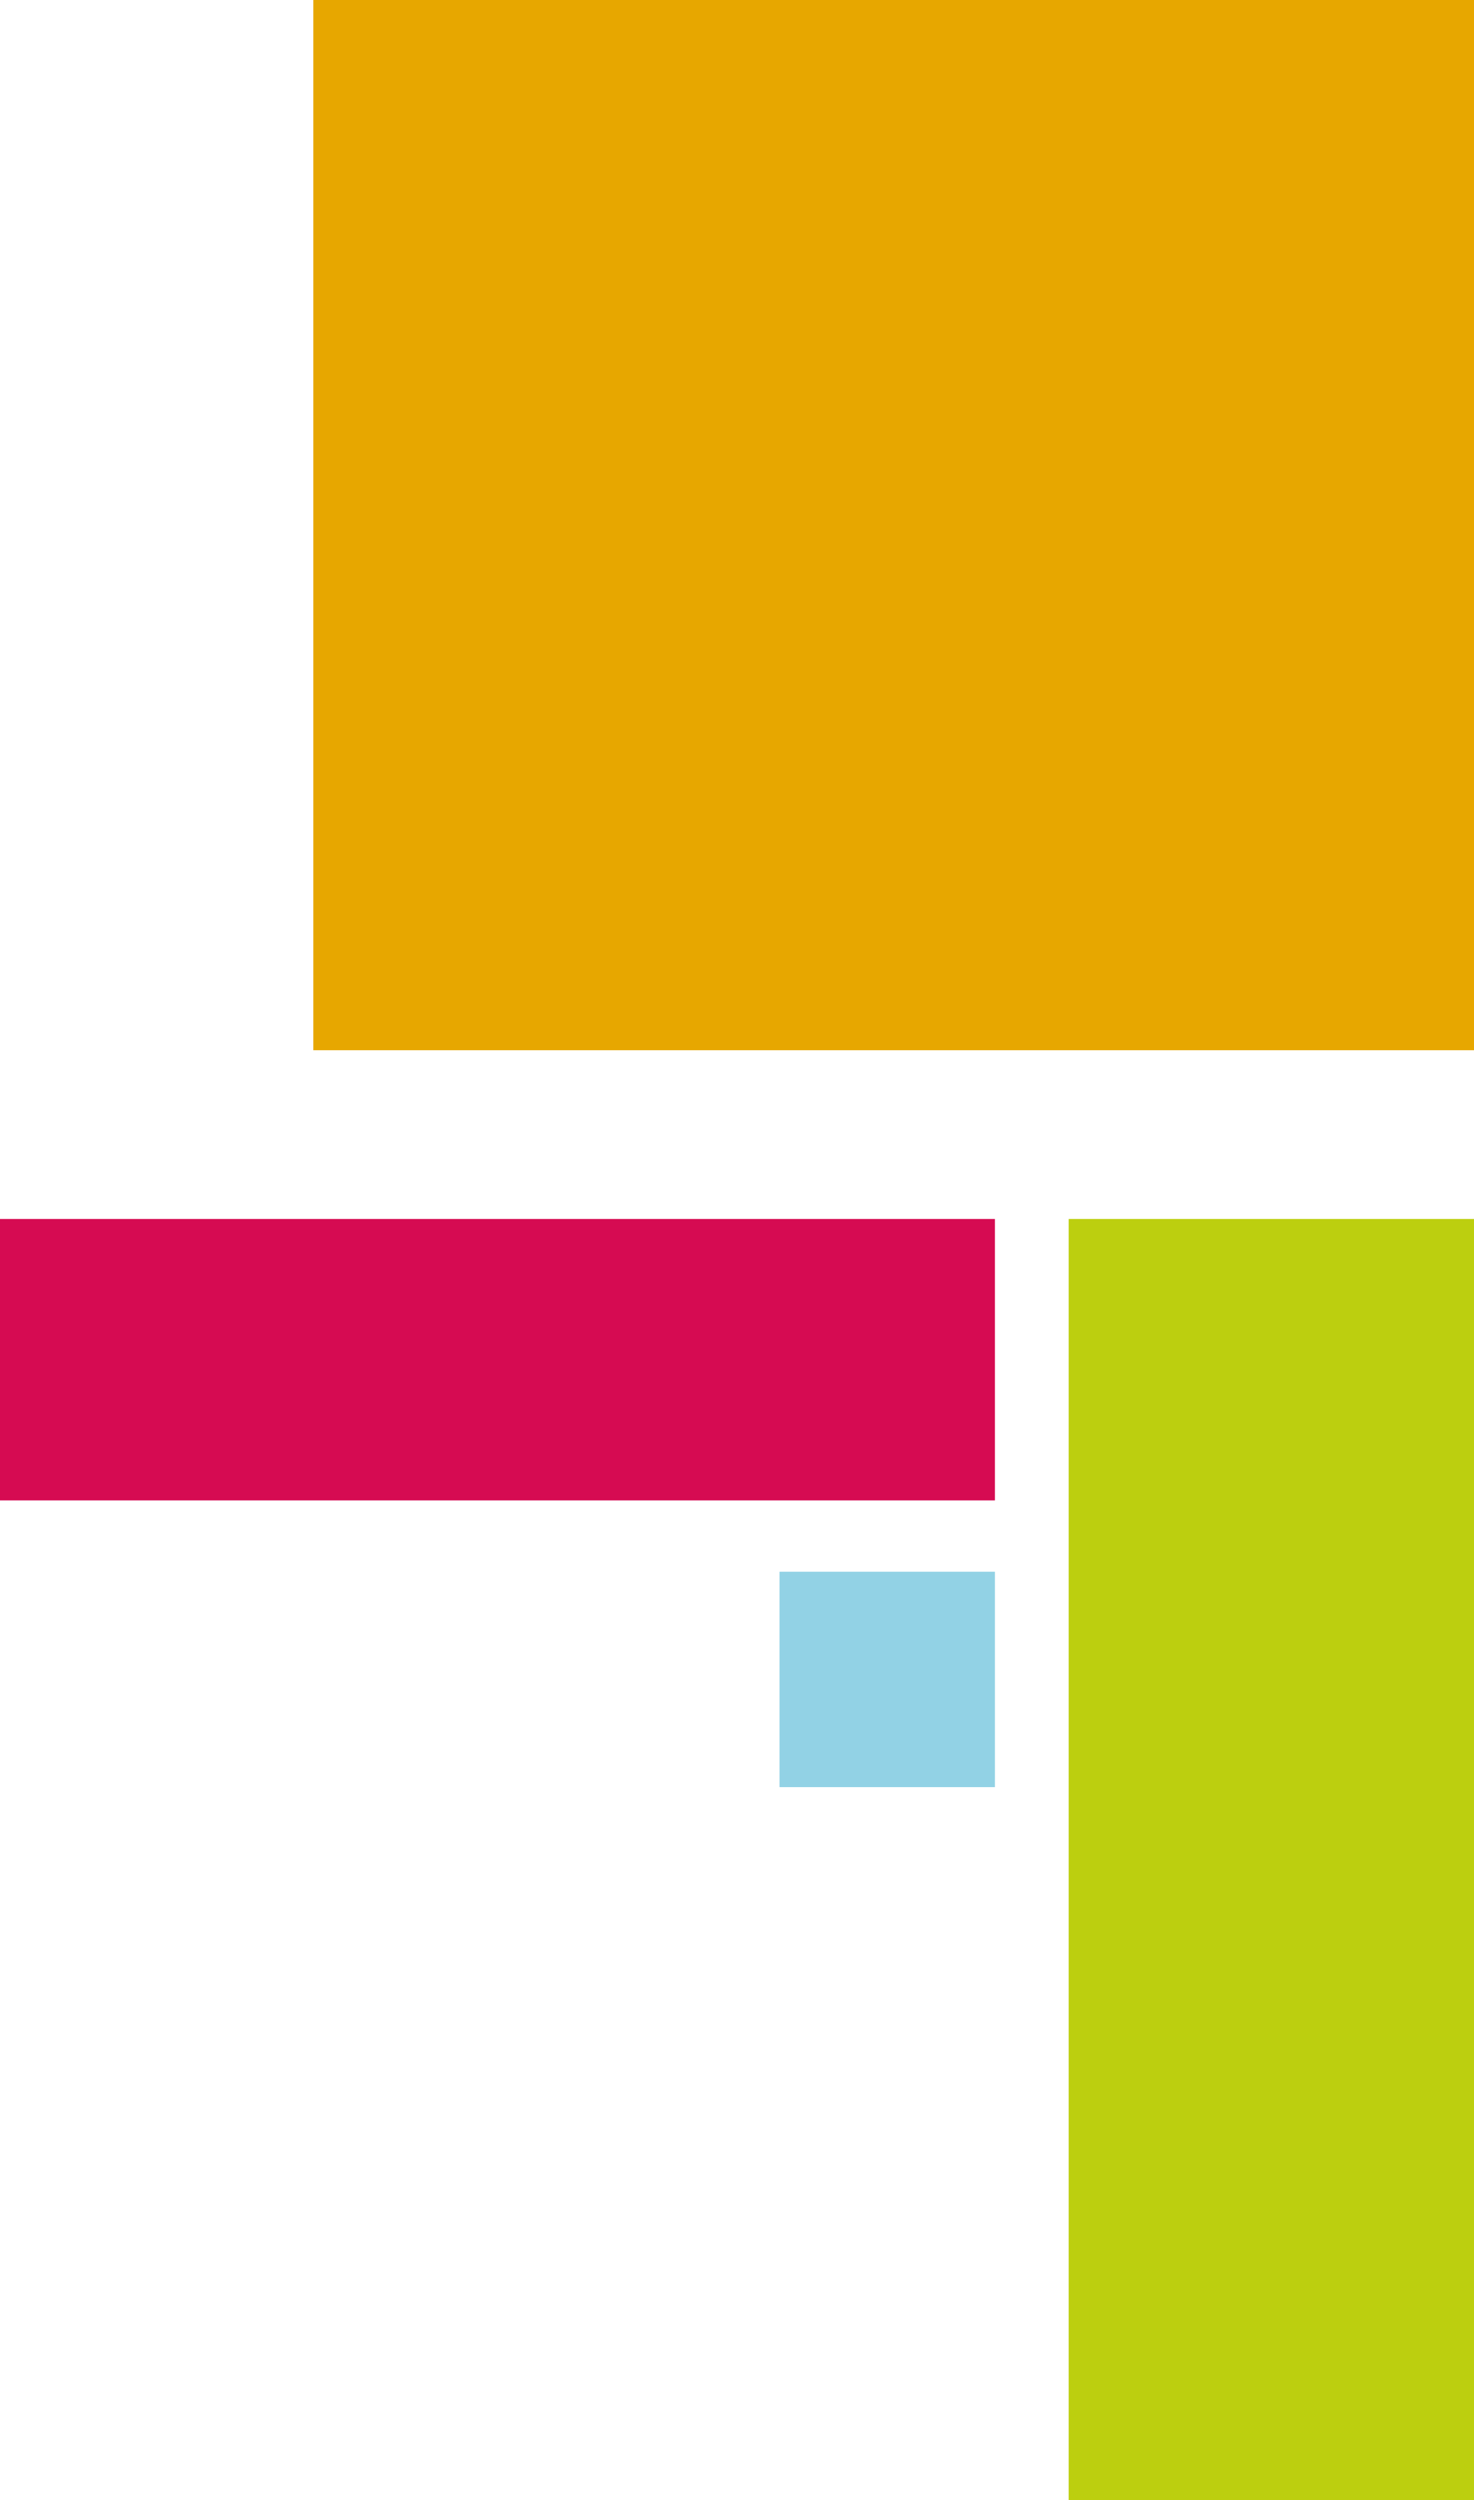 <svg xmlns="http://www.w3.org/2000/svg" id="uuid-04c3072f-953f-46b0-b550-9ab1db4ea952" viewBox="0 0 297.15 504"><defs><style>.uuid-26d1dd21-7445-4f42-b507-7443b547b061{fill:#d60b52;}.uuid-26d1dd21-7445-4f42-b507-7443b547b061,.uuid-b21ea08e-b5f8-475b-a174-c3d0eb046d31,.uuid-bc208deb-68b9-4f18-93bf-c55701d49be3,.uuid-d4ca20fe-20e0-4d3e-9b8c-0fdf73052da7{stroke-width:0px;}.uuid-b21ea08e-b5f8-475b-a174-c3d0eb046d31{fill:#bccf0f;}.uuid-bc208deb-68b9-4f18-93bf-c55701d49be3{fill:#92d2e5;}.uuid-d4ca20fe-20e0-4d3e-9b8c-0fdf73052da7{fill:#e7a700;}</style></defs><rect class="uuid-d4ca20fe-20e0-4d3e-9b8c-0fdf73052da7" x="63.16" width="233.99" height="211.71"></rect><rect class="uuid-b21ea08e-b5f8-475b-a174-c3d0eb046d31" x="215.44" y="245.73" width="81.71" height="258.27"></rect><rect class="uuid-26d1dd21-7445-4f42-b507-7443b547b061" y="245.73" width="200.57" height="56.73"></rect><rect class="uuid-bc208deb-68b9-4f18-93bf-c55701d49be3" x="157.15" y="316.84" width="43.42" height="43.42"></rect></svg>
